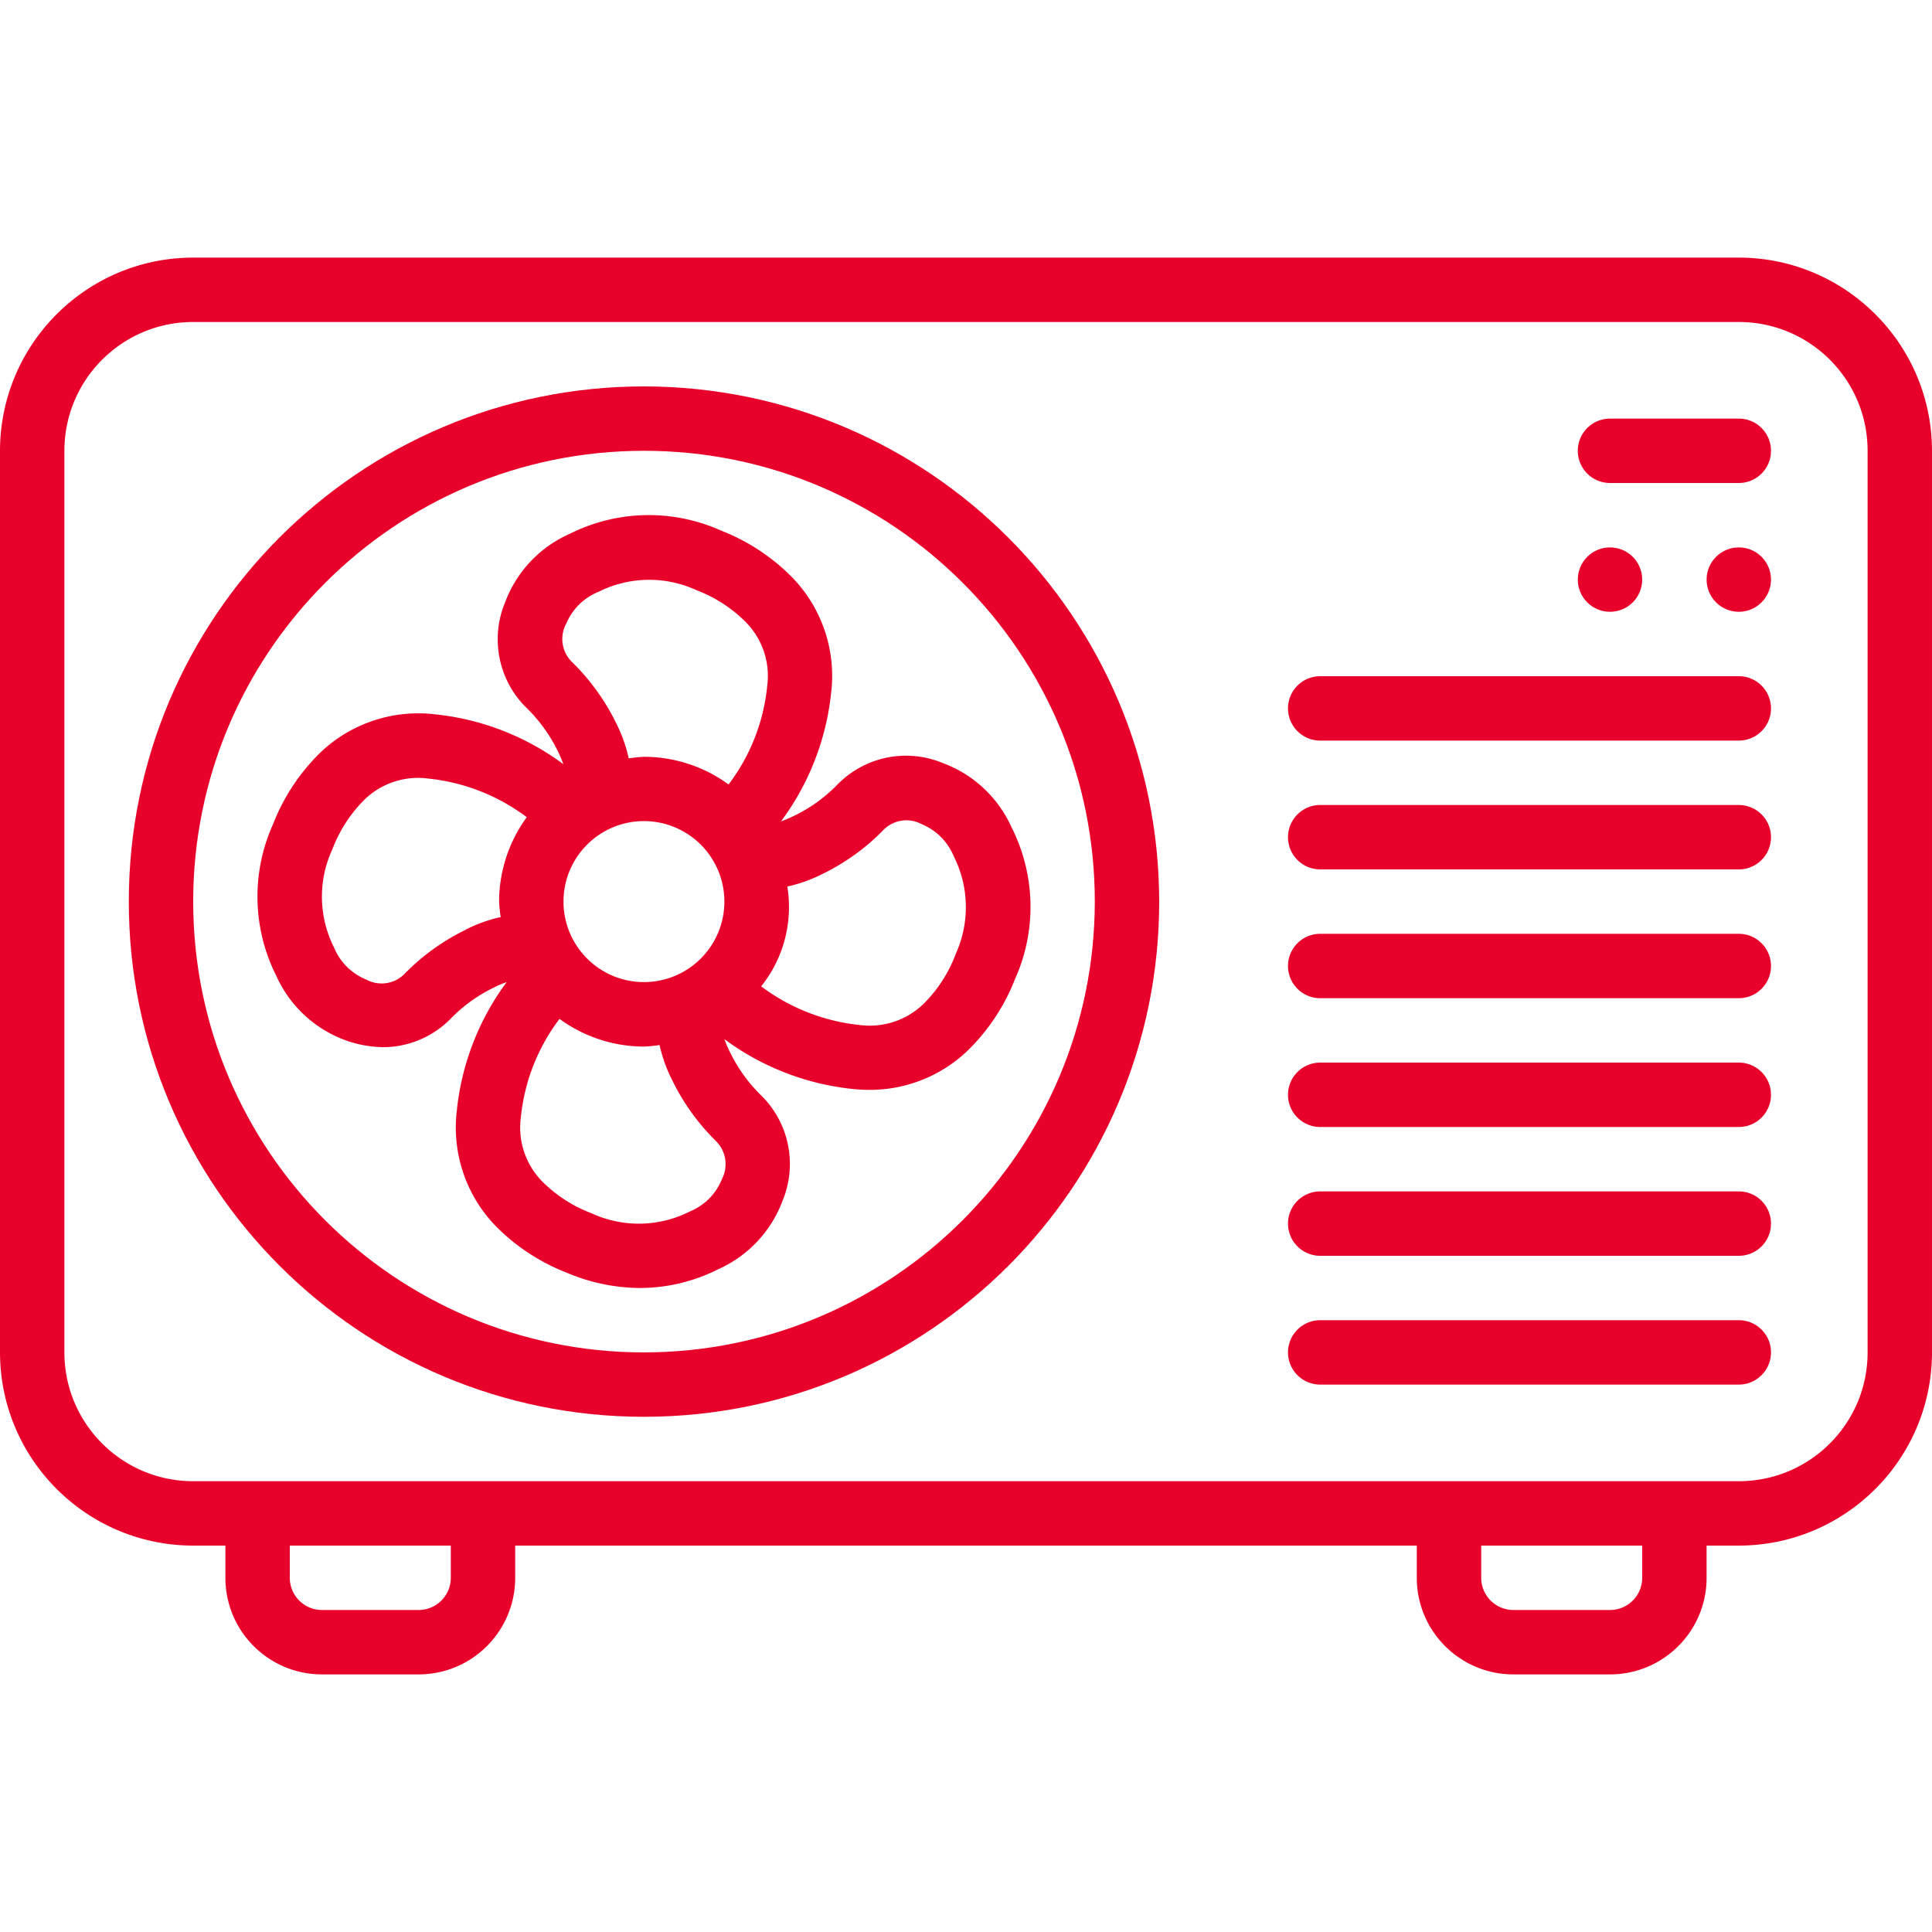 <svg xmlns="http://www.w3.org/2000/svg" version="1.1" xmlns:xlink="http://www.w3.org/1999/xlink" width="512" height="512" x="0" y="0" viewBox="0 0 512 512" style="enable-background:new 0 0 512 512" xml:space="preserve" class=""><g><path d="M460.8 68.267H51.2C22.935 68.295.028 91.201 0 119.467V358.4c.028 28.265 22.935 51.172 51.2 51.2h8.533v8.533c0 14.138 11.462 25.6 25.6 25.6h25.6c14.138 0 25.6-11.462 25.6-25.6V409.6h238.933v8.533c0 14.138 11.462 25.6 25.6 25.6h25.6c14.138 0 25.6-11.462 25.6-25.6V409.6h8.533c28.265-.028 51.172-22.935 51.2-51.2V119.467c-.027-28.266-22.934-51.172-51.199-51.2zM119.467 418.133a8.533 8.533 0 0 1-8.533 8.533h-25.6a8.533 8.533 0 0 1-8.533-8.533V409.6h42.667v8.533zm315.733 0a8.533 8.533 0 0 1-8.533 8.533h-25.6a8.533 8.533 0 0 1-8.533-8.533V409.6H435.2zm59.733-59.733c0 18.851-15.282 34.133-34.133 34.133H51.2c-18.851 0-34.133-15.282-34.133-34.133V119.467c0-18.851 15.282-34.133 34.133-34.133h409.6c18.851 0 34.133 15.282 34.133 34.133z" fill="#e8022b" opacity="1" data-original="#000000"></path><path d="M170.667 102.4c-75.405 0-136.533 61.128-136.533 136.533s61.128 136.533 136.533 136.533S307.2 314.339 307.2 238.933c-.089-75.368-61.165-136.444-136.533-136.533zm0 256c-65.98 0-119.467-53.487-119.467-119.467s53.487-119.467 119.467-119.467 119.467 53.487 119.467 119.467c-.071 65.951-53.517 119.396-119.467 119.467z" fill="#e8022b" opacity="1" data-original="#000000"></path><path d="M221.79 208.06a40.597 40.597 0 0 1-11.401 8.166 32.027 32.027 0 0 1-3.413 1.442 69.026 69.026 0 0 0 13.286-34.082 37.436 37.436 0 0 0-10.419-30.669 53.912 53.912 0 0 0-18.773-12.314 46.7 46.7 0 0 0-40.055.853 32.11 32.11 0 0 0-17.186 18.244 25.447 25.447 0 0 0 5.862 28.049 41.277 41.277 0 0 1 8.175 11.392 31.964 31.964 0 0 1 1.417 3.362 68.902 68.902 0 0 0-34.074-13.21 37.598 37.598 0 0 0-30.566 10.385 53.97 53.97 0 0 0-12.297 18.773 46.638 46.638 0 0 0 .853 40.107 32.245 32.245 0 0 0 18.202 17.067 30.752 30.752 0 0 0 10.24 1.886 25.097 25.097 0 0 0 17.92-7.68 40.58 40.58 0 0 1 11.409-8.166 29.339 29.339 0 0 1 3.302-1.408 69.123 69.123 0 0 0-13.21 34.048 37.543 37.543 0 0 0 10.351 30.66 53.996 53.996 0 0 0 18.773 12.314 50.343 50.343 0 0 0 19.43 4.053 46.223 46.223 0 0 0 20.676-4.949 32.184 32.184 0 0 0 17.118-18.236 25.463 25.463 0 0 0-5.862-28.015 41.258 41.258 0 0 1-8.158-11.435 31.565 31.565 0 0 1-1.417-3.311 69.119 69.119 0 0 0 34.057 13.21c1.446.152 2.898.229 4.352.23a37.446 37.446 0 0 0 26.308-10.641 54.106 54.106 0 0 0 12.322-18.773 46.695 46.695 0 0 0-.913-40.107 32.23 32.23 0 0 0-18.185-17.067 25.415 25.415 0 0 0-28.124 5.822zm-72.457 30.873c0-11.782 9.551-21.333 21.333-21.333a21.333 21.333 0 0 1-.06 42.667c-11.758-.033-21.273-9.575-21.273-21.334zm.657-73.497c1.58-3.905 4.678-7 8.585-8.576a29.926 29.926 0 0 1 26.001-.452 36.94 36.94 0 0 1 12.971 8.363 20.311 20.311 0 0 1 5.769 17.067 51.66 51.66 0 0 1-10.24 26.052 38.03 38.03 0 0 0-22.332-7.33c-1.38.066-2.756.205-4.122.418a39.914 39.914 0 0 0-3.277-9.233 59.066 59.066 0 0 0-11.486-16.043 8.533 8.533 0 0 1-1.869-10.308zm-26.538 80.947a57.833 57.833 0 0 0-16.009 11.46 8.533 8.533 0 0 1-10.334 1.775 15.582 15.582 0 0 1-8.593-8.533 29.87 29.87 0 0 1-.427-26.027 37.037 37.037 0 0 1 8.346-12.988 20.37 20.37 0 0 1 17.067-5.743 52.343 52.343 0 0 1 26.095 10.24 38.05 38.05 0 0 0-7.33 22.306c.065 1.395.205 2.785.418 4.164a38.993 38.993 0 0 0-9.233 3.302zm67.848 66.159a15.512 15.512 0 0 1-8.533 8.533 29.868 29.868 0 0 1-25.993.461 37 37 0 0 1-12.988-8.346 20.402 20.402 0 0 1-5.751-17.109 51.76 51.76 0 0 1 10.24-26.069 37.972 37.972 0 0 0 22.298 7.339h.094c1.38-.056 2.756-.19 4.122-.401a39.166 39.166 0 0 0 3.311 9.225 58.689 58.689 0 0 0 11.443 16.034 8.601 8.601 0 0 1 1.758 10.291v.042zm61.952-59.648a36.86 36.86 0 0 1-8.329 12.971 20.48 20.48 0 0 1-17.126 5.769 52.442 52.442 0 0 1-26.078-10.24 33.648 33.648 0 0 0 6.929-26.453 38.956 38.956 0 0 0 9.242-3.302 57.863 57.863 0 0 0 16.034-11.486 8.534 8.534 0 0 1 10.3-1.758 15.659 15.659 0 0 1 8.533 8.533 29.929 29.929 0 0 1 .495 25.924zM460.8 110.933h-34.133a8.533 8.533 0 0 0 0 17.066H460.8c4.713 0 8.533-3.82 8.533-8.533s-3.82-8.533-8.533-8.533z" fill="#e8022b" opacity="1" data-original="#000000"></path><circle cx="426.667" cy="153.6" r="8.533" fill="#e8022b" opacity="1" data-original="#000000"></circle><circle cx="460.8" cy="153.6" r="8.533" fill="#e8022b" opacity="1" data-original="#000000"></circle><path d="M460.8 179.2H349.867a8.533 8.533 0 0 0 0 17.066H460.8a8.533 8.533 0 0 0 0-17.066zM460.8 213.333H349.867a8.533 8.533 0 0 0 0 17.066H460.8a8.533 8.533 0 0 0 0-17.066zM460.8 247.467H349.867a8.533 8.533 0 0 0 0 17.066H460.8a8.533 8.533 0 0 0 0-17.066zM460.8 281.6H349.867a8.533 8.533 0 0 0 0 17.066H460.8a8.533 8.533 0 0 0 0-17.066zM460.8 315.733H349.867a8.533 8.533 0 0 0 0 17.066H460.8c4.713 0 8.533-3.82 8.533-8.533s-3.82-8.533-8.533-8.533zM460.8 349.867H349.867a8.533 8.533 0 0 0 0 17.066H460.8c4.713 0 8.533-3.82 8.533-8.533s-3.82-8.533-8.533-8.533z" fill="#e8022b" opacity="1" data-original="#000000"></path></g></svg>